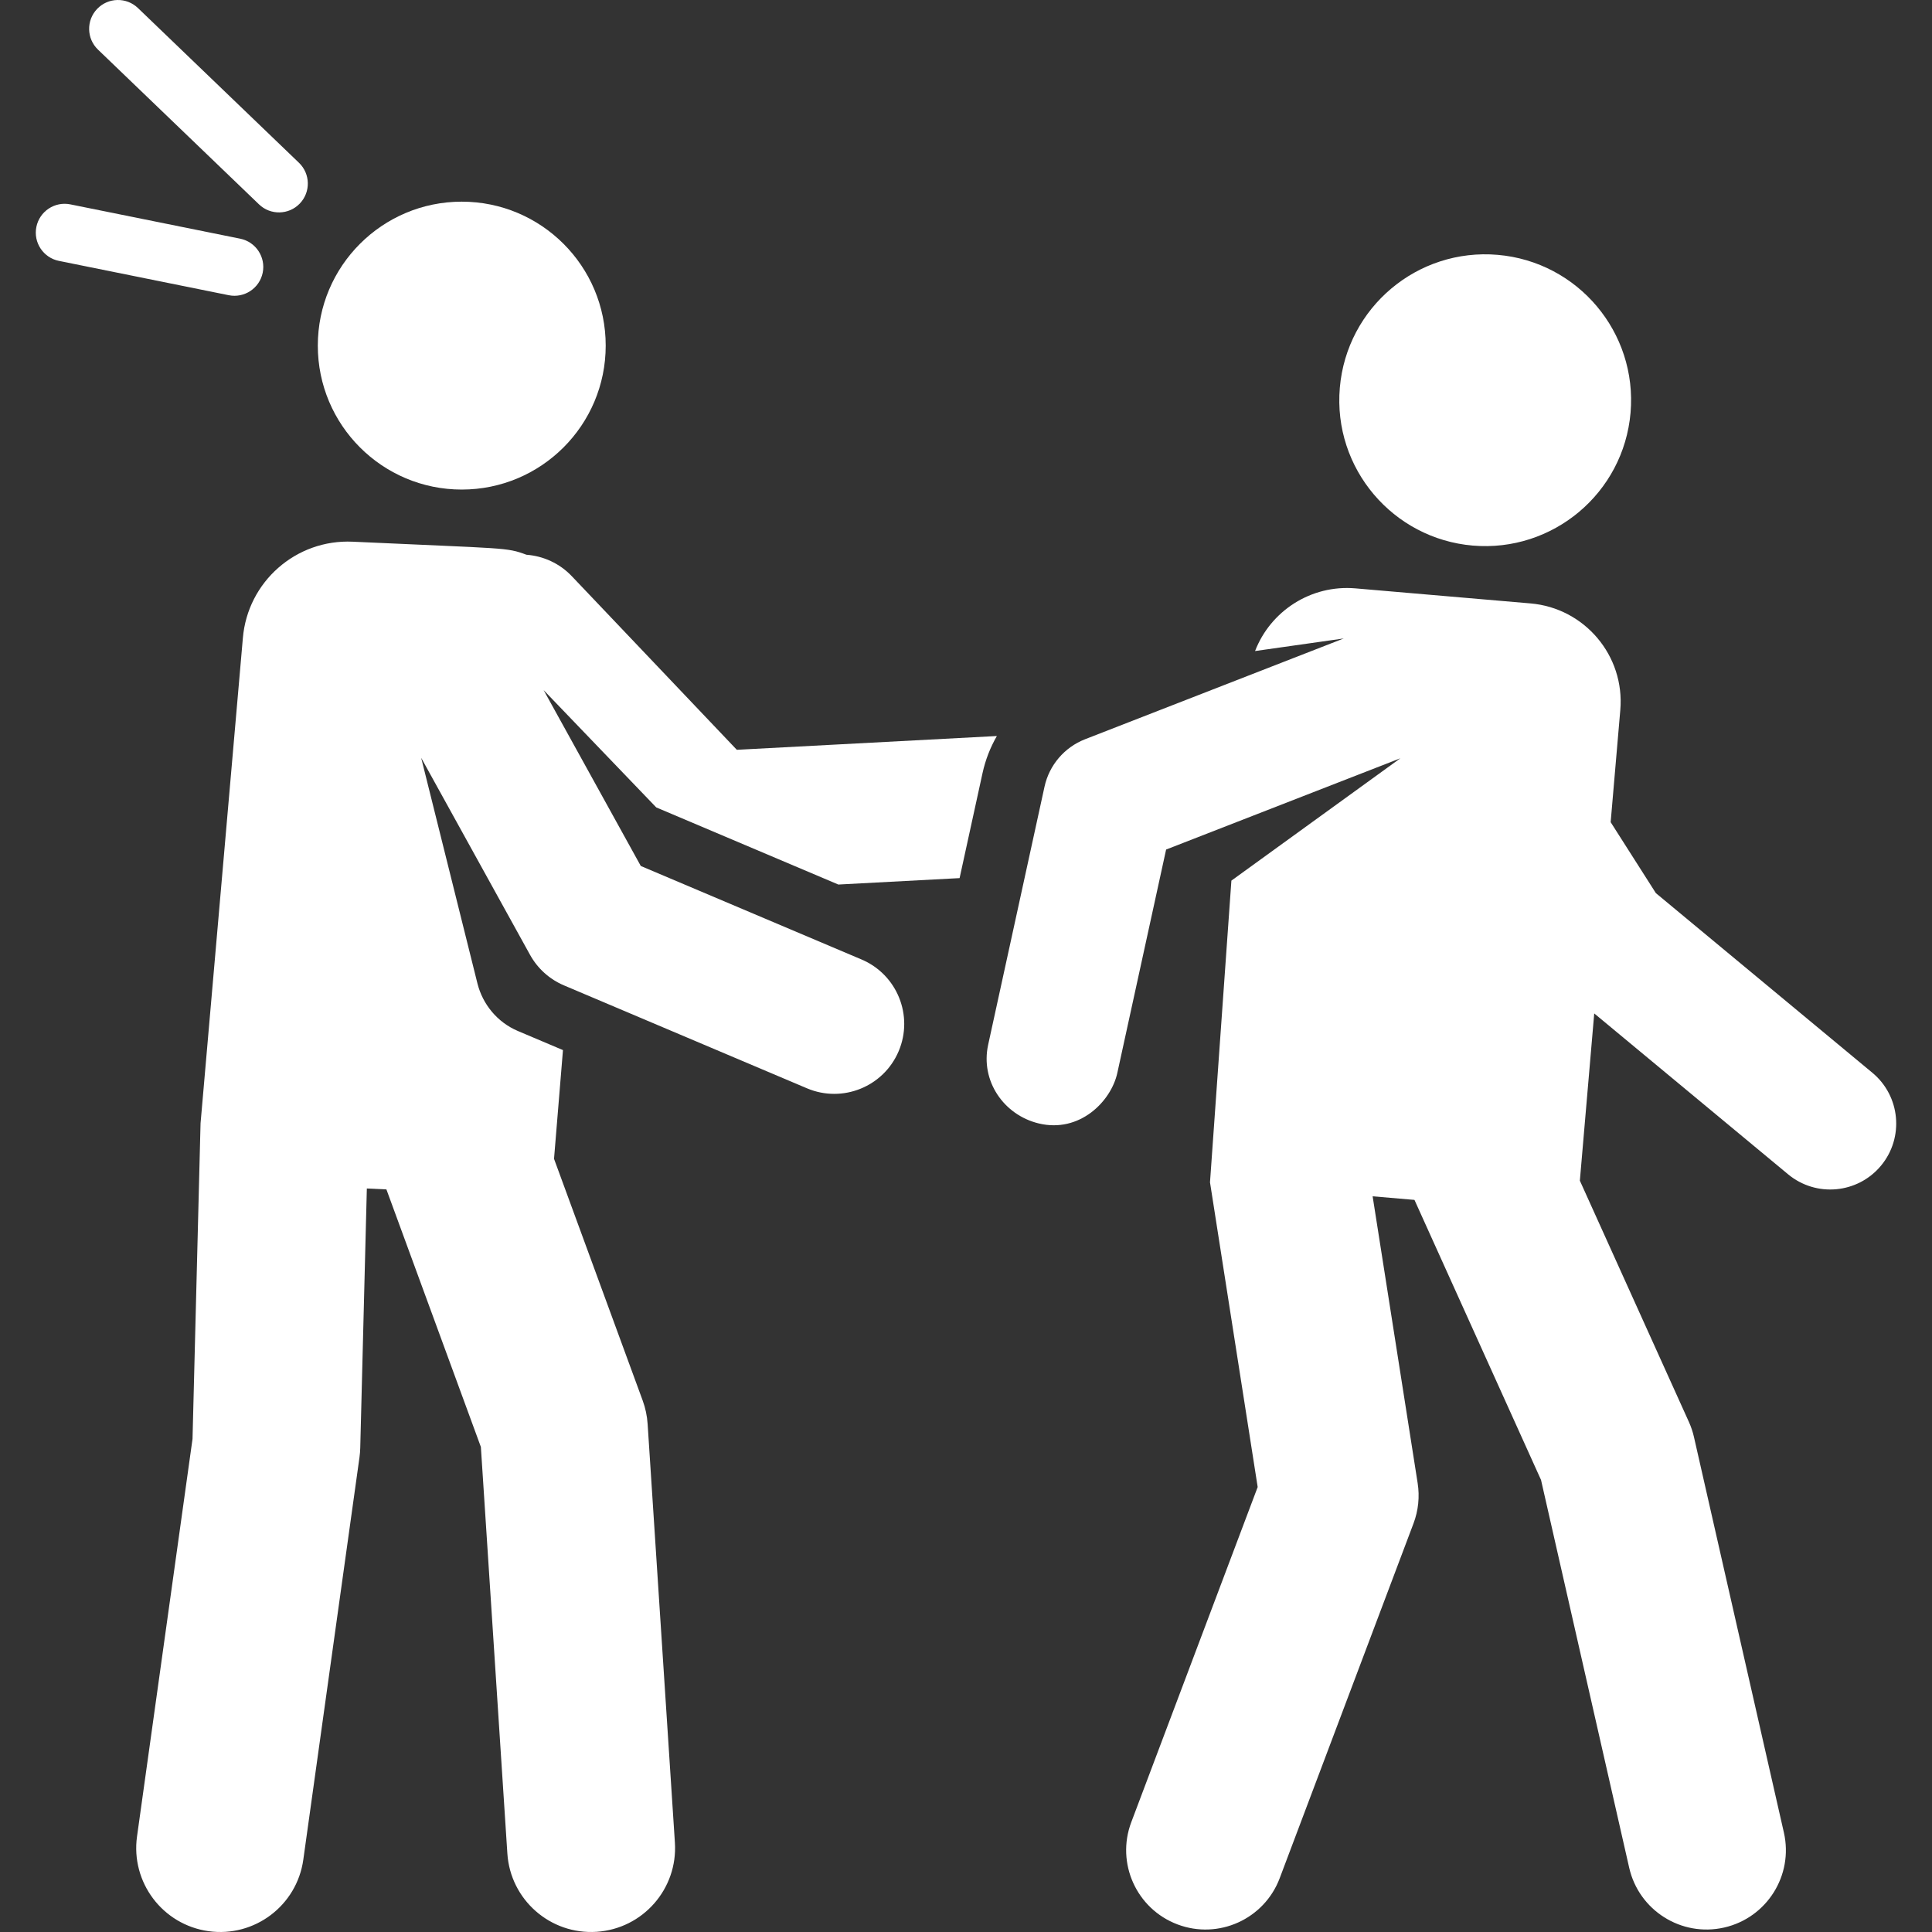 <?xml version="1.0" encoding="UTF-8"?> <svg xmlns="http://www.w3.org/2000/svg" width="512" height="512" viewBox="0 0 512 512" fill="none"><rect x="0" y="0" width="512" height="512" fill="#333333" stroke="none"/><path d="M195.266 198.706L151.541 152.704C148.248 149.239 143.932 147.348 139.514 147.012C134.114 145.012 134.457 145.455 93.473 143.557C78.459 142.862 65.588 154.178 64.357 169.158L53.148 297.688L51.021 381.328L36.314 486.674C34.616 498.843 43.103 510.084 55.271 511.783C67.441 513.482 78.682 504.992 80.38 492.826L95.262 386.23C95.377 385.398 95.447 384.56 95.468 383.719L97.217 314.962L102.403 315.203L127.436 383.454L134.455 491.196C135.252 503.447 145.827 512.749 158.1 511.95C170.361 511.151 179.653 500.565 178.854 488.305L171.627 377.361C171.488 375.237 171.047 373.144 170.314 371.147L146.823 307.099L149.191 278.284C141.275 274.931 144.56 276.323 137.239 273.222C131.732 270.89 127.927 266.096 126.55 260.718L111.615 200.825L140.46 253.033C142.468 256.665 145.635 259.52 149.457 261.138L213.856 288.413C223.278 292.405 234.162 288.004 238.157 278.572C242.15 269.144 237.744 258.264 228.316 254.271L169.816 229.494L144.07 182.893C154.43 193.683 163.522 203.15 173.913 213.972L222.171 234.411L254.303 232.707L260.376 204.901C261.143 201.39 262.438 198.077 264.181 195.052L195.266 198.706Z" fill="white"></path><path d="M122.37 129.739C143.438 129.739 160.518 112.66 160.518 91.591C160.518 70.523 143.438 53.443 122.37 53.443C101.301 53.443 84.222 70.523 84.222 91.591C84.222 112.66 101.301 129.739 122.37 129.739Z" fill="white"></path><path d="M63.646 63.253L18.641 54.16C14.504 53.323 10.475 56 9.638 60.136C8.801 64.272 11.478 68.303 15.614 69.139L60.619 78.233C64.752 79.069 68.787 76.396 69.622 72.257C70.458 68.12 67.782 64.09 63.646 63.253Z" fill="white"></path><path d="M79.23 43.14L36.558 2.132C33.515 -0.792 28.679 -0.696 25.754 2.347C22.83 5.389 22.926 10.226 25.969 13.151L68.641 54.16C71.686 57.086 76.524 56.986 79.445 53.945C82.369 50.902 82.274 46.065 79.23 43.14Z" fill="white"></path><path d="M496.194 284.289L438.821 236.683L426.842 217.882L429.377 188.388L429.396 188.173C430.637 173.738 419.913 161.141 405.61 159.913L359.203 155.923C347.444 154.913 336.708 161.899 332.604 172.531L356.113 169.197L287.561 195.904C282.094 198.035 278.058 202.757 276.806 208.489C275.344 215.184 263.299 270.335 261.873 276.865C259.777 286.46 266.009 295.476 275.25 297.717C286.107 300.35 294.457 291.875 296.103 284.34L309.032 225.139L371.112 200.953L326.331 233.376L320.662 313.327L333.298 394.08L299.798 482.901C295.701 493.764 301.186 505.891 312.048 509.988C322.903 514.084 335.037 508.606 339.135 497.738L374.595 403.723C375.879 400.319 376.258 396.639 375.693 393.044L368.594 347.824L363.76 317.032L374.848 317.985L408.389 392.204L431.755 494.98C434.328 506.296 445.588 513.392 456.914 510.818C468.235 508.244 475.325 496.981 472.752 485.659L448.916 380.817C448.604 379.443 448.154 378.104 447.573 376.821L418.678 312.884C419.658 301.486 420.01 297.388 422.488 268.571L473.864 311.201C481.299 317.37 492.323 316.34 498.488 308.911C504.652 301.48 503.625 290.455 496.194 284.289Z" fill="white"></path><path d="M396.903 67.537C375.628 65.708 356.898 81.472 355.068 102.748C353.228 124.161 369.175 142.769 390.279 144.583C411.47 146.404 430.279 130.718 432.114 109.372C433.943 88.097 418.179 69.367 396.903 67.537Z" fill="white"></path></svg> 